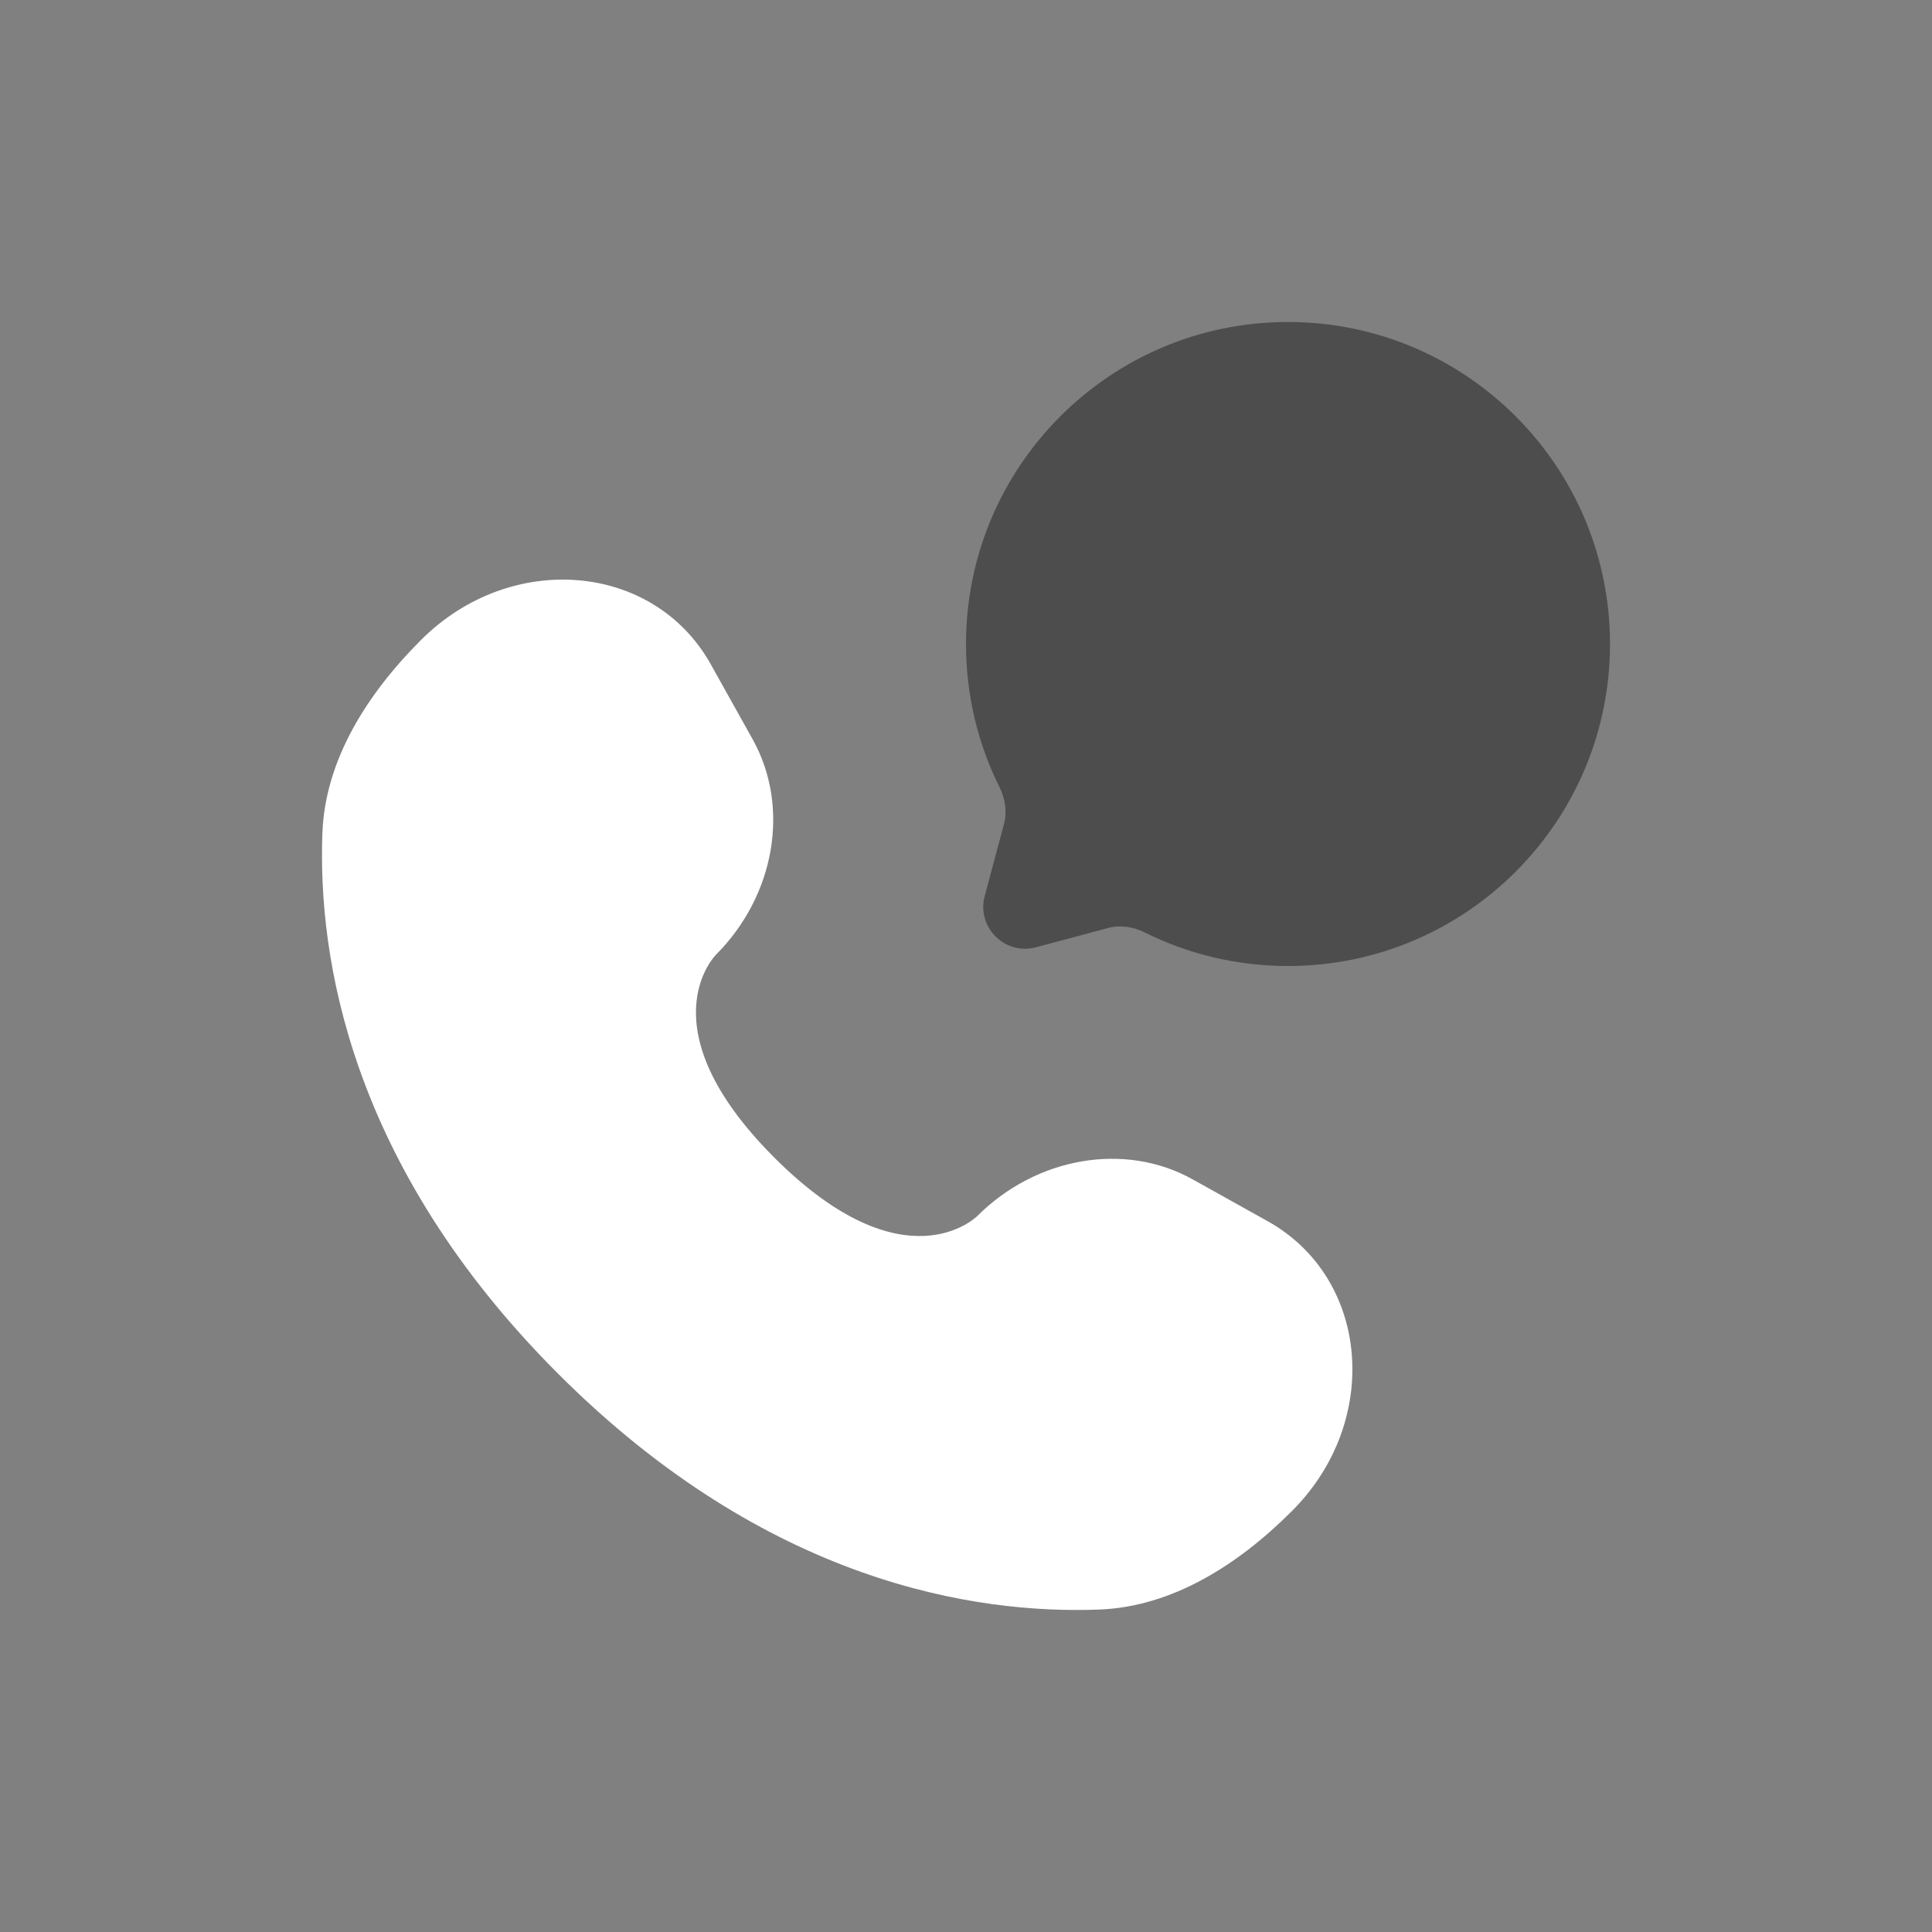 <svg width="48" height="48" viewBox="0 0 48 48" fill="none" xmlns="http://www.w3.org/2000/svg">
<rect x="0" y="0" width="48" height="48" fill="#808080" stroke="none"/>
<path opacity="0.4" d="M32 24C36.418 24 40 20.418 40 16C40 11.582 36.418 8 32 8C27.582 8 24 11.582 24 16C24 17.28 24.3 18.489 24.835 19.562C24.977 19.847 25.024 20.173 24.942 20.48L24.465 22.261C24.258 23.034 24.966 23.742 25.739 23.535L27.52 23.058C27.827 22.976 28.153 23.023 28.438 23.165C29.511 23.7 30.72 24 32 24Z" fill="black"/>
<path d="M17.66 16.506L18.699 18.367C19.636 20.046 19.259 22.248 17.784 23.724C17.784 23.724 17.784 23.724 17.784 23.724C17.783 23.725 15.993 25.515 19.239 28.761C22.484 32.006 24.275 30.217 24.276 30.216C24.276 30.216 24.276 30.216 24.276 30.216C25.752 28.741 27.954 28.364 29.633 29.302L31.494 30.34C34.03 31.755 34.329 35.311 32.1 37.539C30.761 38.879 29.121 39.921 27.307 39.989C24.254 40.105 19.069 39.333 13.868 34.132C8.667 28.931 7.895 23.746 8.01 20.693C8.079 18.879 9.121 17.239 10.46 15.9C12.689 13.671 16.245 13.97 17.66 16.506Z" fill="white"/>
</svg>

